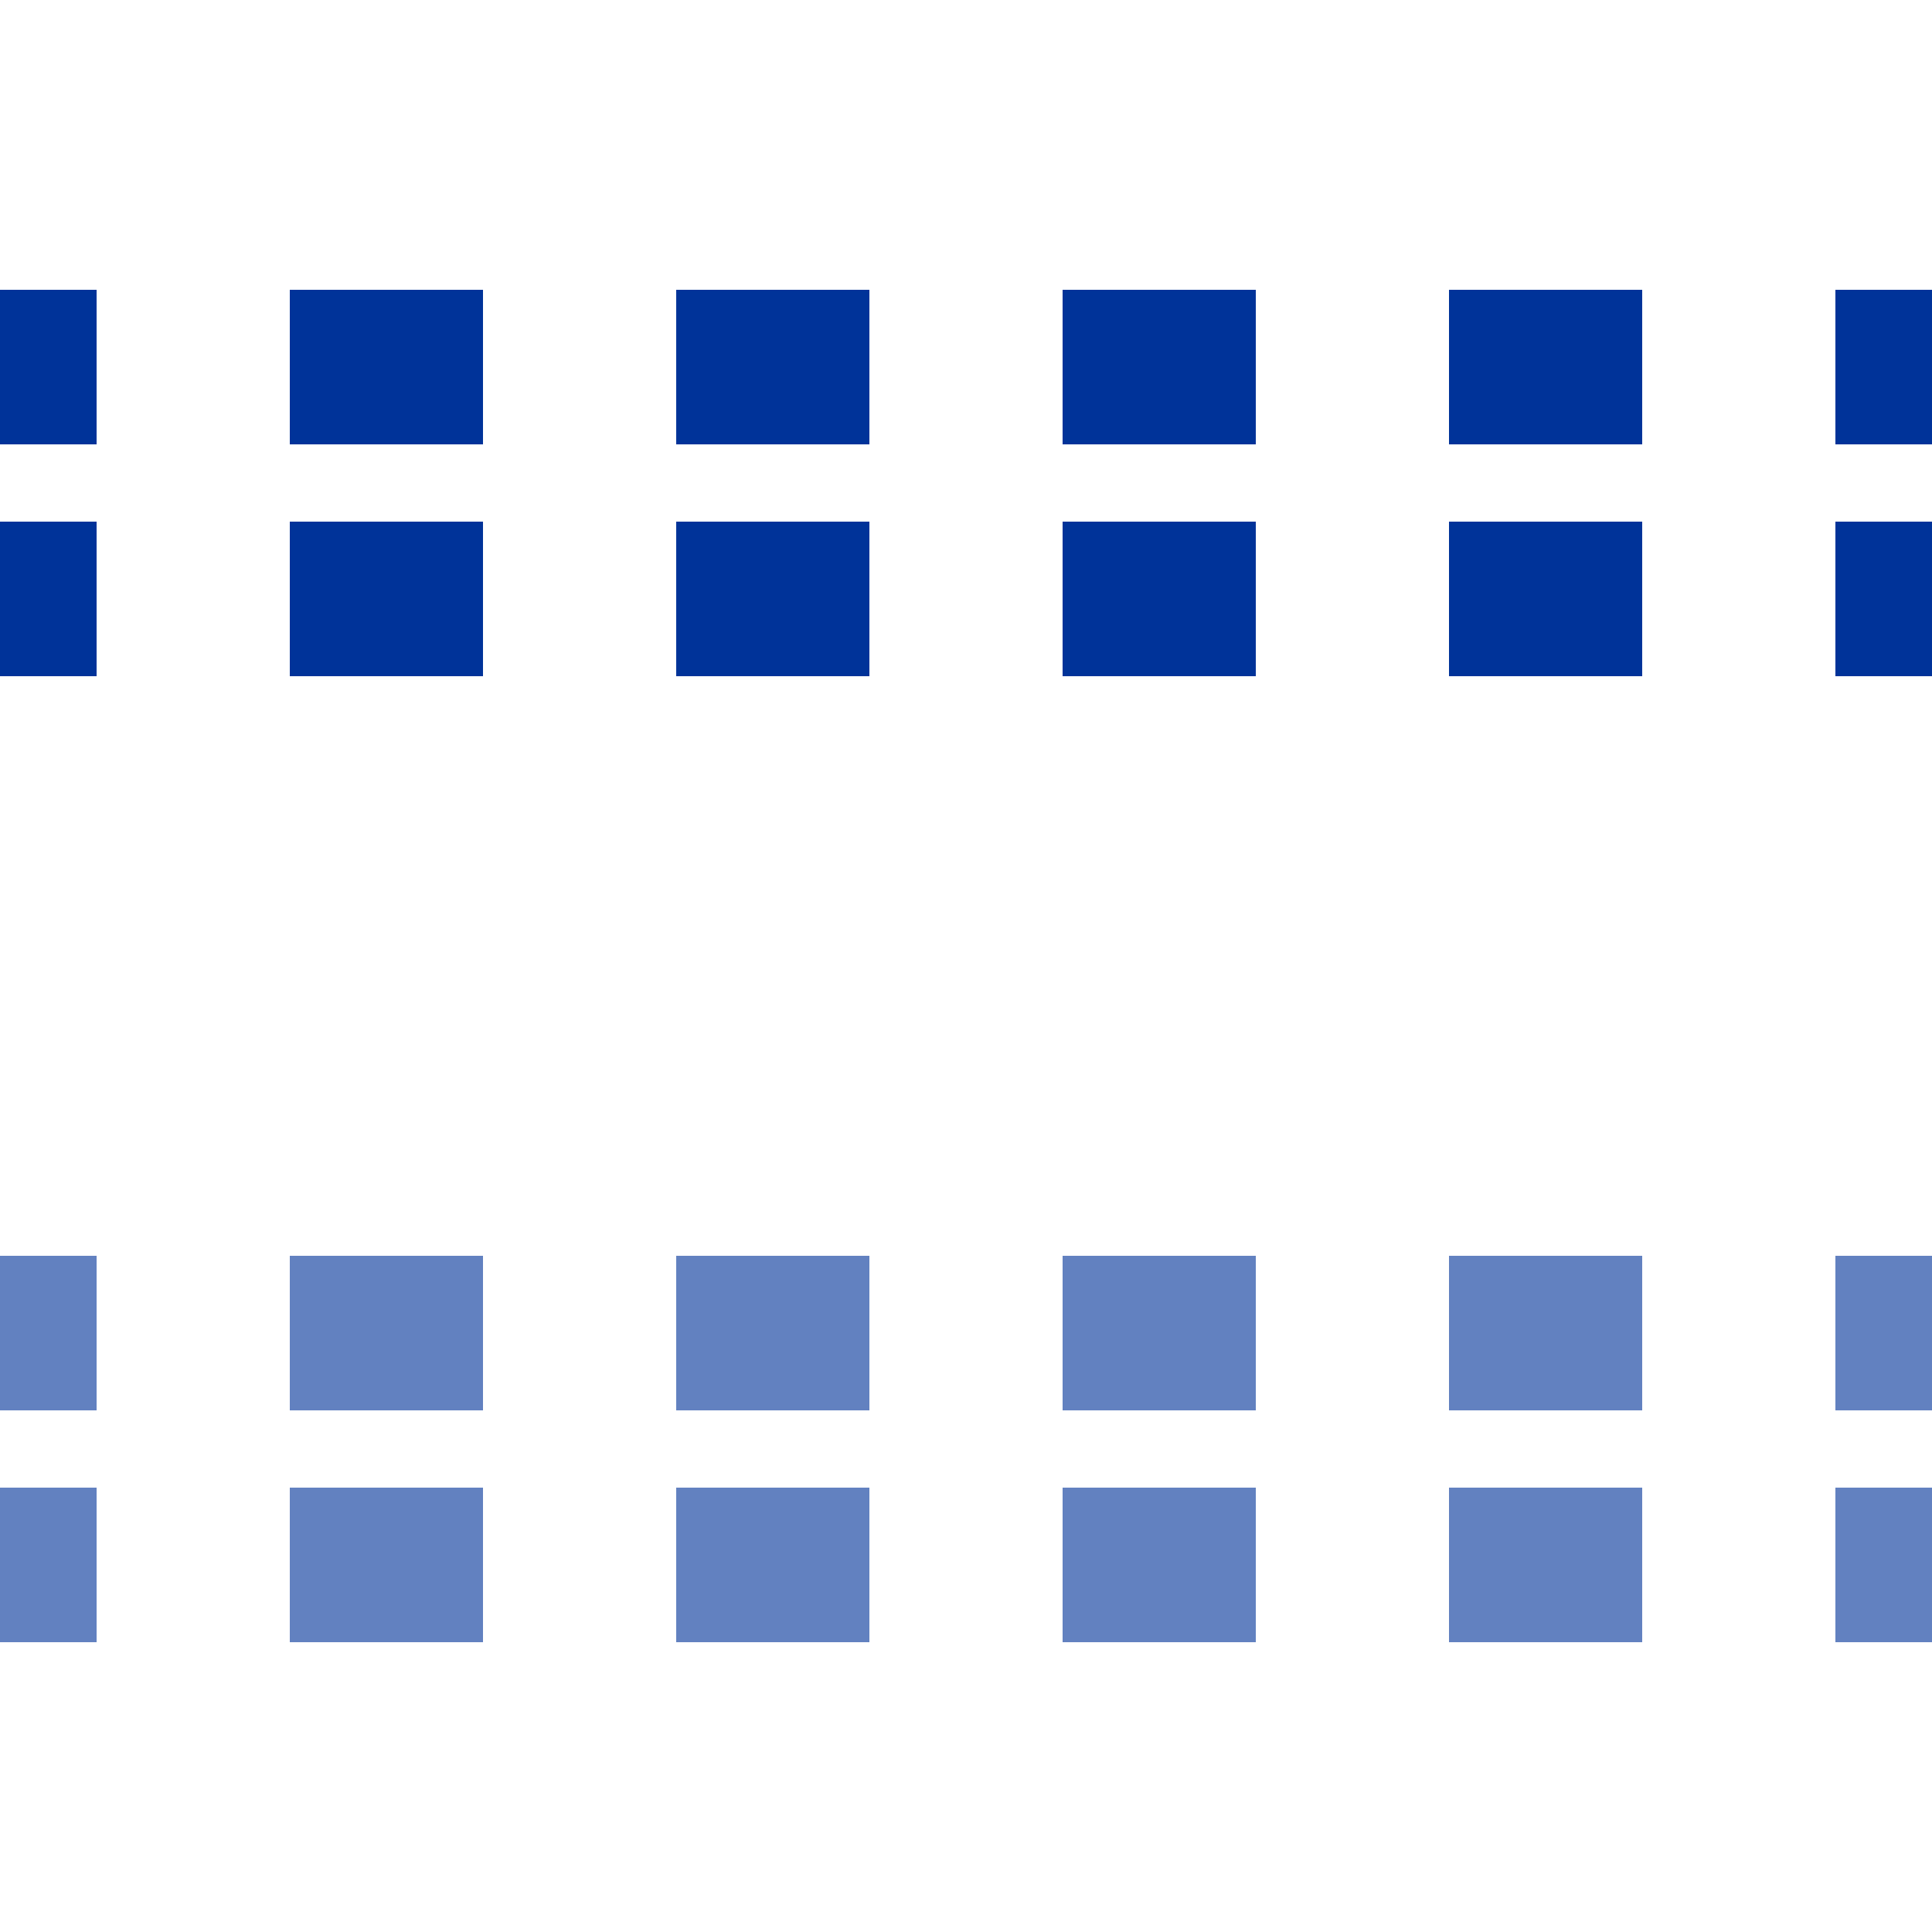 <?xml version="1.0" encoding="UTF-8"?>
<svg xmlns="http://www.w3.org/2000/svg" width="500" height="500">
 <title>uetvSTRq</title>
 <g stroke-width="40" stroke-dasharray="50">
  <path d="M 525,345 H 0 m 525,60 H 0" stroke="#6281C0"/>
  <path d="M 525,95 H 0 m 525,60 H 0" stroke="#003399"/>
 </g>
</svg>